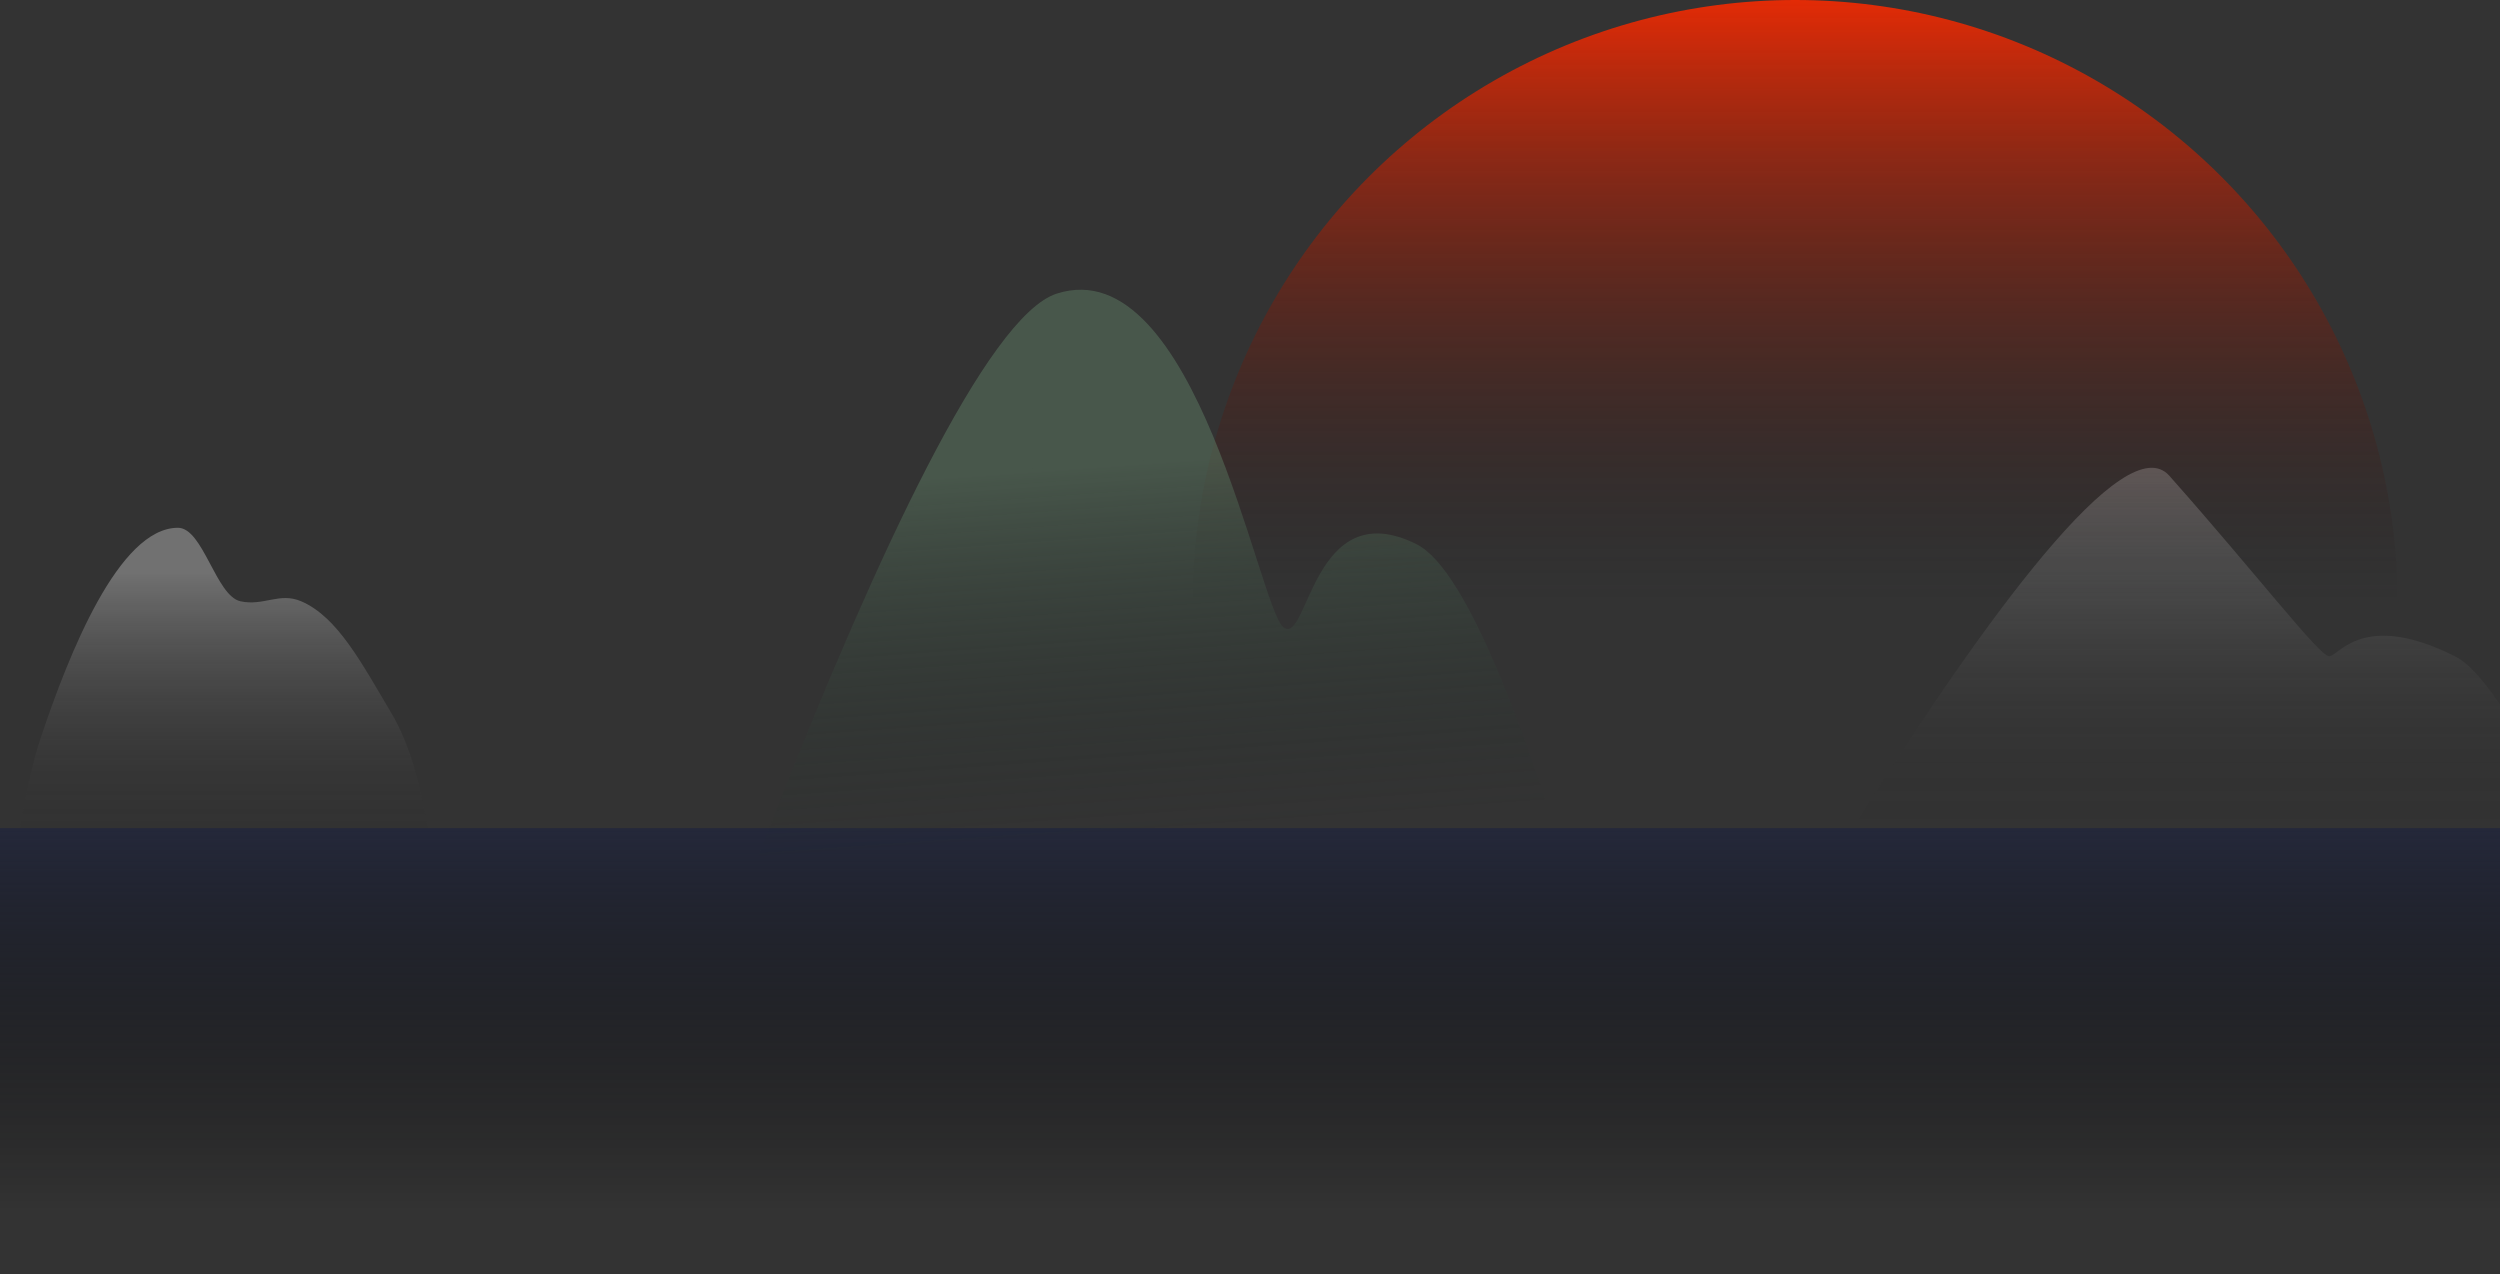 <?xml version="1.0" encoding="UTF-8"?> <svg xmlns="http://www.w3.org/2000/svg" width="1440" height="734" viewBox="0 0 1440 734" fill="none"><rect x="0" y="0" width="1440" height="734" fill="#333333" stroke="none"/><path d="M102.5 304C68.5 304 39.71 376.473 23.5 424.845C13.014 456.134 8 502.345 8 502.345L250 513.345C250 513.345 247.904 448.451 225.5 410.845C208.417 382.17 194.5 355.345 173.5 346.345C160.937 340.96 151.85 349.276 138.5 346.345C124.339 343.236 116.998 304 102.5 304Z" fill="url(#paint0_linear_161_485)" fill-opacity="0.3"></path><path opacity="0.5" d="M1249.5 274C1198.79 216.859 927 716 927 716H1571C1571 716 1467.15 404.542 1414.02 377.984C1360.89 351.425 1347.21 377.984 1341.58 377.984C1335.94 377.984 1300.21 331.141 1249.5 274Z" fill="url(#paint1_linear_161_485)" fill-opacity="0.5"></path><rect y="477" width="1440" height="221" fill="url(#paint2_linear_161_485)"></rect><circle cx="1034" cy="347" r="347" fill="url(#paint3_linear_161_485)"></circle><path d="M608.666 169.133C528.323 195.006 350 734 350 734L961 719.496C961 719.496 876.269 343.607 816 313.5C755.731 283.393 753.5 373 739.174 361.212C724.849 349.424 689.009 143.261 608.666 169.133Z" fill="url(#paint4_linear_161_485)"></path><defs><linearGradient id="paint0_linear_161_485" x1="129" y1="330.345" x2="129" y2="496" gradientUnits="userSpaceOnUse"><stop stop-color="white"></stop><stop offset="1" stop-opacity="0"></stop></linearGradient><linearGradient id="paint1_linear_161_485" x1="1249" y1="272" x2="1249" y2="480" gradientUnits="userSpaceOnUse"><stop stop-color="white"></stop><stop offset="1" stop-opacity="0"></stop></linearGradient><linearGradient id="paint2_linear_161_485" x1="720" y1="698" x2="720" y2="477" gradientUnits="userSpaceOnUse"><stop stop-opacity="0"></stop><stop offset="1" stop-color="#24283A"></stop></linearGradient><linearGradient id="paint3_linear_161_485" x1="1034" y1="0" x2="1034" y2="347" gradientUnits="userSpaceOnUse"><stop stop-color="#E32B06"></stop><stop offset="1" stop-color="#111216" stop-opacity="0"></stop></linearGradient><linearGradient id="paint4_linear_161_485" x1="558" y1="272.5" x2="573.5" y2="487.5" gradientUnits="userSpaceOnUse"><stop stop-color="#5D7B63" stop-opacity="0.5"></stop><stop offset="1" stop-color="#182722" stop-opacity="0"></stop></linearGradient></defs></svg> 